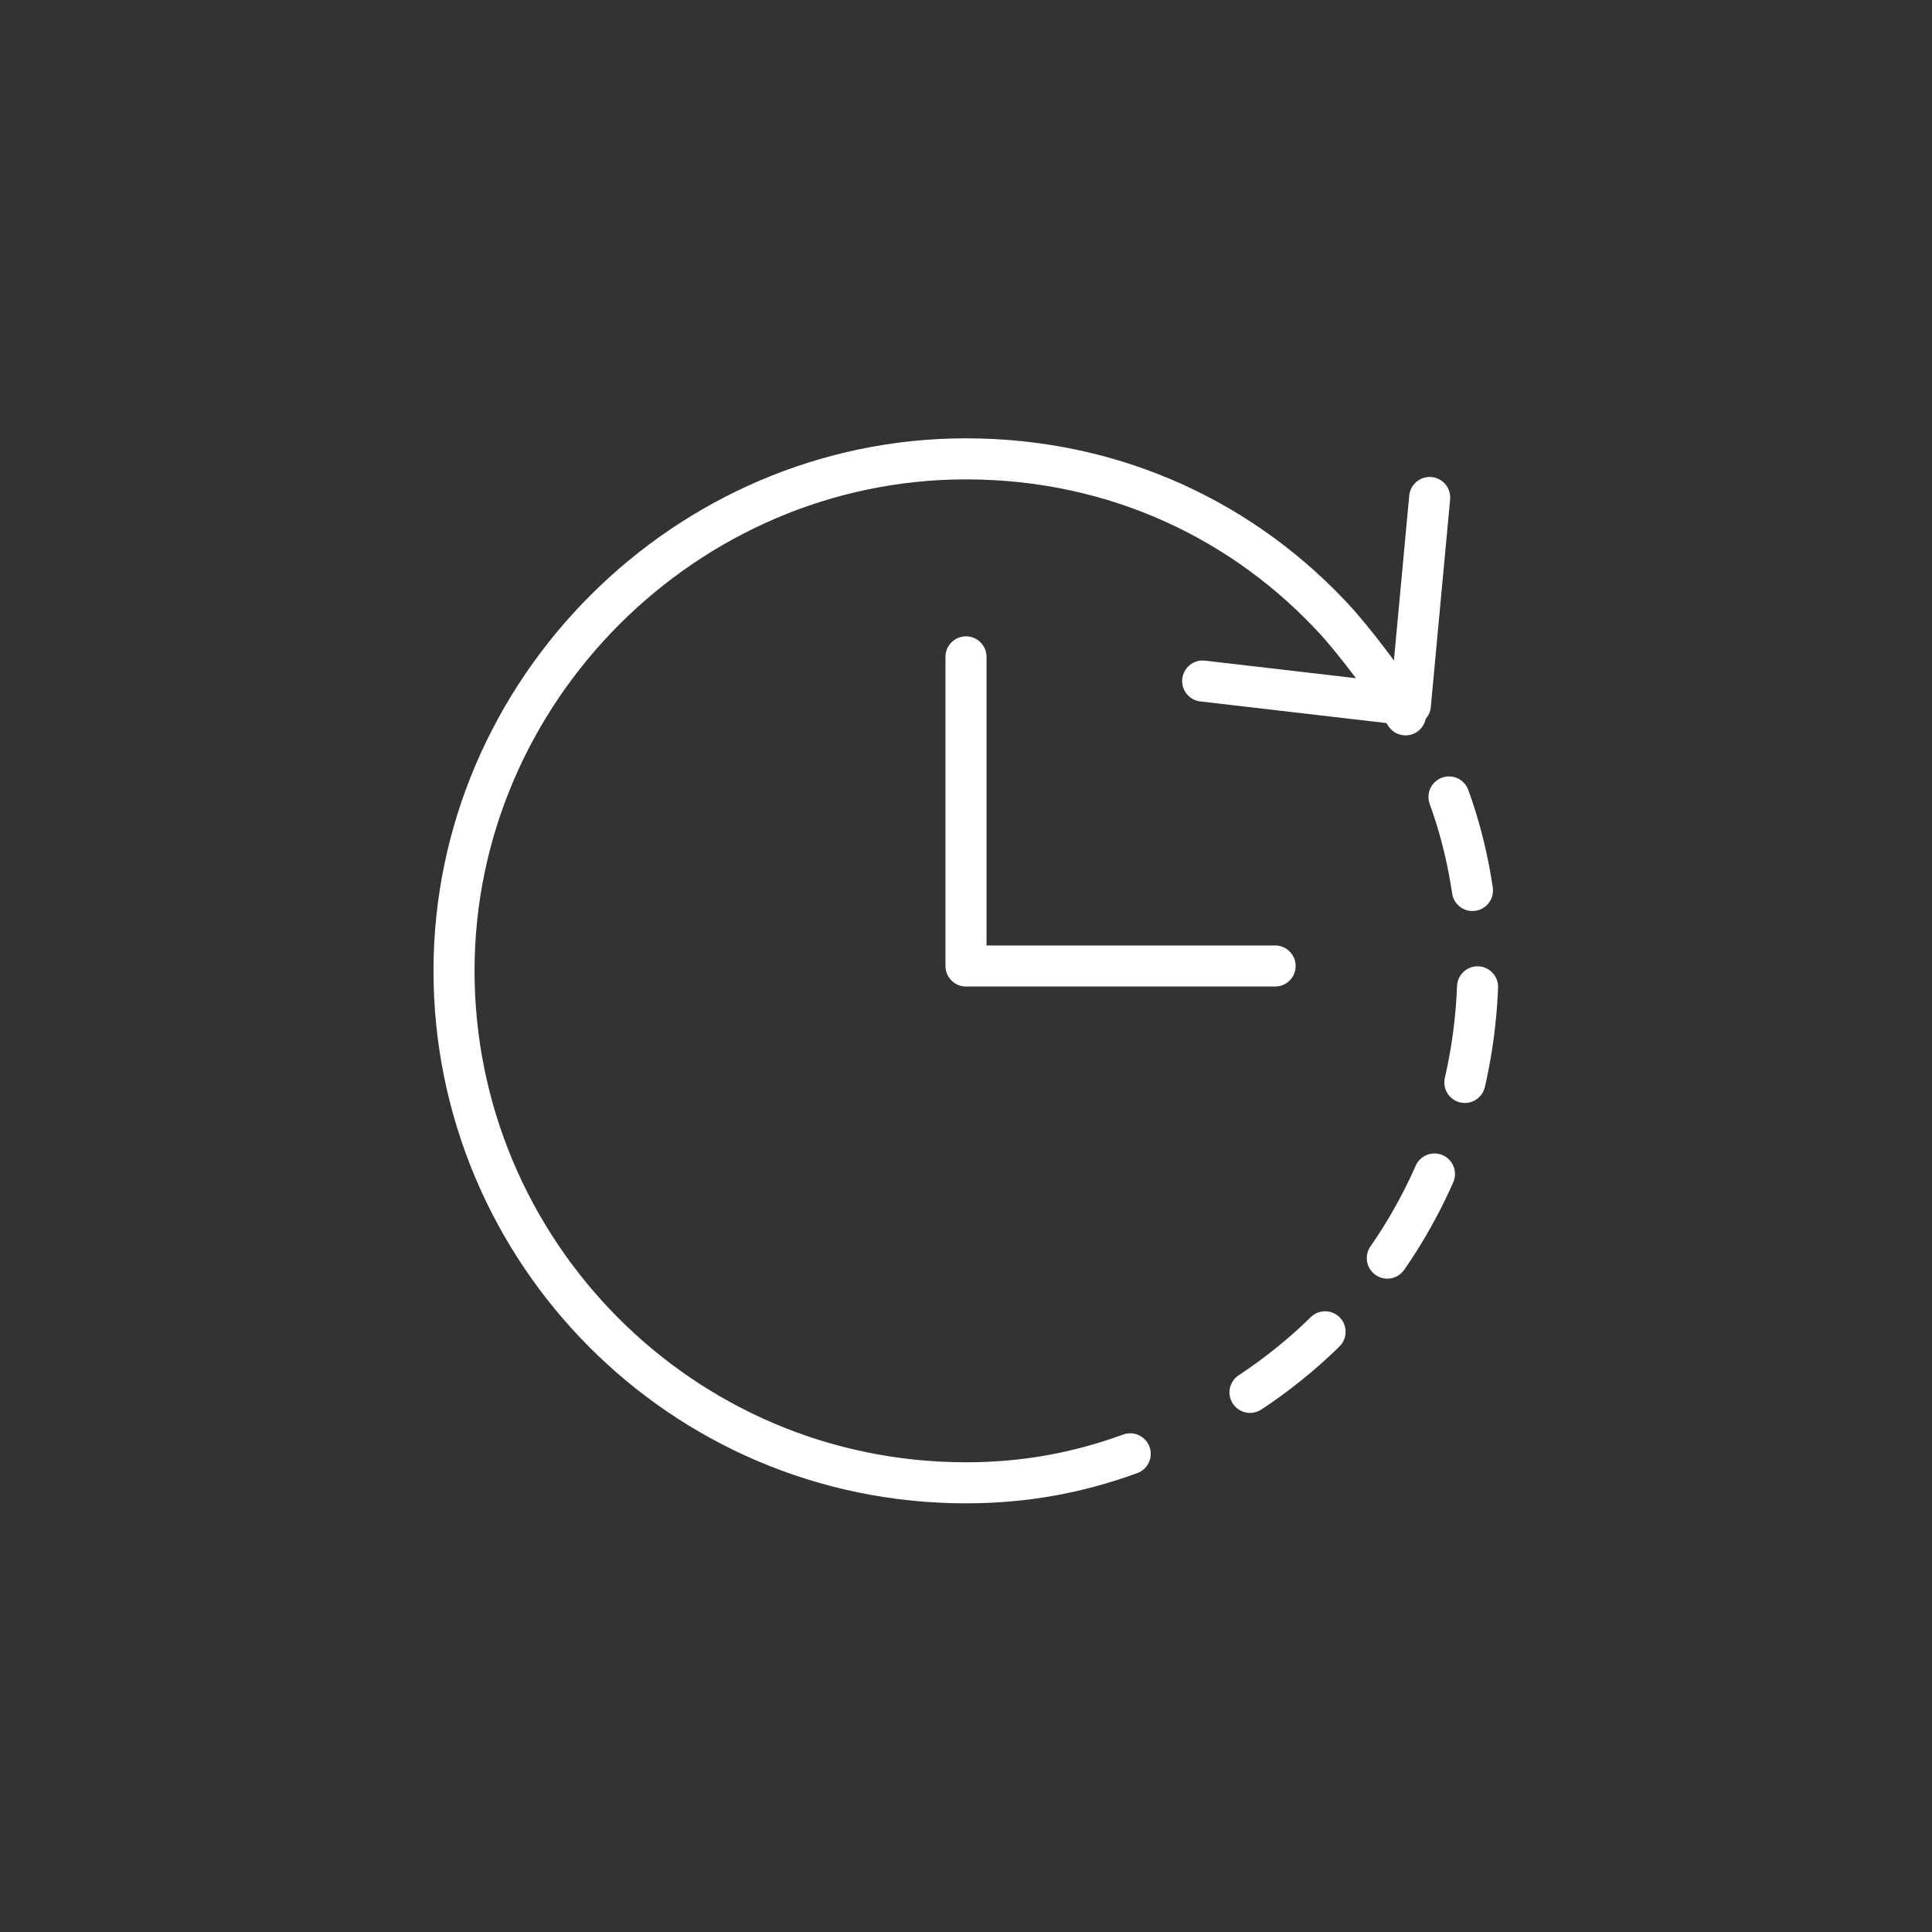 <?xml version="1.0" encoding="utf-8"?>
<!-- Generator: Adobe Illustrator 18.0.0, SVG Export Plug-In . SVG Version: 6.00 Build 0)  -->
<!DOCTYPE svg PUBLIC "-//W3C//DTD SVG 1.1//EN" "http://www.w3.org/Graphics/SVG/1.1/DTD/svg11.dtd">
<svg version="1.1" id="Layer_1" xmlns="http://www.w3.org/2000/svg" xmlns:xlink="http://www.w3.org/1999/xlink" x="0px" y="0px"
	 viewBox="286 376 40 40" enable-background="new 286 376 40 40" xml:space="preserve">
<rect x="286" y="376" width="40" height="40" fill="#333333" stroke="none"/>
<g>
	
		<path fill="none" stroke="#FFFFFF" stroke-width="0.85" stroke-linecap="round" stroke-linejoin="round" stroke-miterlimit="10" stroke-dasharray="2" d="
		M316,392.5c0.4,1.1,0.6,2.3,0.6,3.5c0,4.2-2.4,7.8-5.9,9.5"/>
	
		<path fill="none" stroke="#FFFFFF" stroke-width="0.85" stroke-linecap="round" stroke-linejoin="round" stroke-miterlimit="10" d="
		M309.4,406.1c-1.1,0.4-2.2,0.6-3.4,0.6c-5.9,0-10.6-4.8-10.6-10.6s4.8-10.6,10.6-10.6c3.1,0,5.8,1.3,7.7,3.4c0,0,0.8,0.9,1.4,1.9"
		/>
	
		<polyline fill="none" stroke="#FFFFFF" stroke-width="0.85" stroke-linecap="round" stroke-linejoin="round" stroke-miterlimit="10" points="
		306,389.6 306,396 312.4,396 	"/>
	
		<polyline fill="none" stroke="#FFFFFF" stroke-width="0.85" stroke-linecap="round" stroke-linejoin="round" stroke-miterlimit="10" points="
		315.6,386.3 315.2,390.6 310.9,390.1 	"/>
</g>
</svg>

